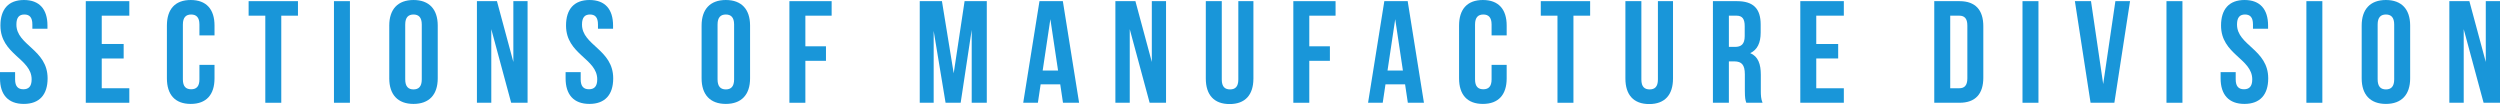 <?xml version="1.0" encoding="UTF-8"?><svg id="_レイヤー_2" xmlns="http://www.w3.org/2000/svg" viewBox="0 0 3444.95 143.4"><defs><style>.cls-1{opacity:.9;}.cls-2{fill:#008bd5;stroke-width:0px;}</style></defs><g id="_レイヤー_1-2"><g class="cls-1"><path class="cls-2" d="M33,0c21.4,0,32.4,12.8,32.4,35.2v4.4h-20.8v-5.8c0-10-4-13.8-11-13.8s-11,3.8-11,13.8c0,28.8,43,34.2,43,74.2,0,22.4-11.2,35.2-32.8,35.2S0,130.4,0,108v-8.6h20.8v10c0,10,4.4,13.6,11.4,13.6s11.4-3.6,11.4-13.6C43.6,80.6.6,75.2.6,35.2.6,12.8,11.6,0,33,0Z"/><path class="cls-2" d="M140.2,60.6h30.2v20h-30.2v41h38v20h-60V1.6h60v20h-38v39Z"/><path class="cls-2" d="M295.6,89.4v18.6c0,22.4-11.2,35.2-32.8,35.2s-32.8-12.8-32.8-35.2V35.2c0-22.4,11.2-35.2,32.8-35.2s32.8,12.8,32.8,35.2v13.6h-20.8v-15c0-10-4.4-13.8-11.4-13.8s-11.4,3.8-11.4,13.8v75.6c0,10,4.4,13.6,11.4,13.6s11.4-3.6,11.4-13.6v-20h20.8Z"/><path class="cls-2" d="M342.59,1.6h68v20h-23v120h-22V21.6h-23V1.6Z"/><path class="cls-2" d="M460.19,1.6h22v140h-22V1.6Z"/><path class="cls-2" d="M536.39,35.2c0-22.4,11.8-35.2,33.4-35.2s33.4,12.8,33.4,35.2v72.8c0,22.4-11.8,35.2-33.4,35.2s-33.4-12.8-33.4-35.2V35.2ZM558.39,109.4c0,10,4.4,13.8,11.4,13.8s11.4-3.8,11.4-13.8V33.8c0-10-4.4-13.8-11.4-13.8s-11.4,3.8-11.4,13.8v75.6Z"/><path class="cls-2" d="M676.99,40.2v101.4h-19.8V1.6h27.6l22.6,83.8V1.6h19.6v140h-22.6l-27.4-101.4Z"/><path class="cls-2" d="M812.39,0c21.4,0,32.4,12.8,32.4,35.2v4.4h-20.8v-5.8c0-10-4-13.8-11-13.8s-11,3.8-11,13.8c0,28.8,43,34.2,43,74.2,0,22.4-11.2,35.2-32.8,35.2s-32.8-12.8-32.8-35.2v-8.6h20.8v10c0,10,4.4,13.6,11.4,13.6s11.4-3.6,11.4-13.6c0-28.8-43-34.2-43-74.2,0-22.4,11-35.2,32.4-35.2Z"/><path class="cls-2" d="M966.78,35.2c0-22.4,11.8-35.2,33.4-35.2s33.4,12.8,33.4,35.2v72.8c0,22.4-11.8,35.2-33.4,35.2s-33.4-12.8-33.4-35.2V35.2ZM988.78,109.4c0,10,4.4,13.8,11.4,13.8s11.4-3.8,11.4-13.8V33.8c0-10-4.4-13.8-11.4-13.8s-11.4,3.8-11.4,13.8v75.6Z"/><path class="cls-2" d="M1109.78,63.8h28.4v20h-28.4v57.8h-22V1.6h58.2v20h-36.2v42.2Z"/><path class="cls-2" d="M1314.18,101l15-99.4h30.6v140h-20.8V41.2l-15.2,100.4h-20.8l-16.4-99v99h-19.2V1.6h30.6l16.2,99.4Z"/><path class="cls-2" d="M1486.98,141.6h-22.2l-3.8-25.4h-27l-3.8,25.4h-20.2L1432.38,1.6h32.2l22.4,140ZM1436.78,97.2h21.2l-10.6-70.8-10.6,70.8Z"/><path class="cls-2" d="M1556.78,40.2v101.4h-19.8V1.6h27.6l22.6,83.8V1.6h19.6v140h-22.6l-27.4-101.4Z"/><path class="cls-2" d="M1683.58,1.6v108c0,10,4.4,13.6,11.4,13.6s11.4-3.6,11.4-13.6V1.6h20.8v106.6c0,22.4-11.2,35.2-32.8,35.2s-32.8-12.8-32.8-35.2V1.6h22Z"/><path class="cls-2" d="M1804.18,63.8h28.4v20h-28.4v57.8h-22V1.6h58.2v20h-36.2v42.2Z"/><path class="cls-2" d="M1962.17,141.6h-22.2l-3.8-25.4h-27l-3.8,25.4h-20.2L1907.57,1.6h32.2l22.4,140ZM1911.97,97.2h21.2l-10.6-70.8-10.6,70.8Z"/><path class="cls-2" d="M2076.17,89.4v18.6c0,22.4-11.2,35.2-32.8,35.2s-32.8-12.8-32.8-35.2V35.2c0-22.4,11.2-35.2,32.8-35.2s32.8,12.8,32.8,35.2v13.6h-20.8v-15c0-10-4.4-13.8-11.4-13.8s-11.4,3.8-11.4,13.8v75.6c0,10,4.4,13.6,11.4,13.6s11.4-3.6,11.4-13.6v-20h20.8Z"/><path class="cls-2" d="M2123.17,1.6h68v20h-23v120h-22V21.6h-23V1.6Z"/><path class="cls-2" d="M2261.77,1.6v108c0,10,4.4,13.6,11.4,13.6s11.4-3.6,11.4-13.6V1.6h20.8v106.6c0,22.4-11.2,35.2-32.8,35.2s-32.8-12.8-32.8-35.2V1.6h22Z"/><path class="cls-2" d="M2406.37,141.6c-1.2-3.6-2-5.8-2-17.2v-22c0-13-4.4-17.8-14.4-17.8h-7.6v57h-22V1.6h33.2c22.8,0,32.6,10.6,32.6,32.2v11c0,14.4-4.6,23.8-14.4,28.4,11,4.6,14.6,15.2,14.6,29.8v21.6c0,6.8.2,11.8,2.4,17h-22.4ZM2382.37,21.6v43h8.6c8.2,0,13.2-3.6,13.2-14.8v-13.8c0-10-3.4-14.4-11.2-14.4h-10.6Z"/><path class="cls-2" d="M2502.77,60.6h30.2v20h-30.2v41h38v20h-60V1.6h60v20h-38v39Z"/><path class="cls-2" d="M2665.37,1.6h34.8c22,0,32.8,12.2,32.8,34.6v70.8c0,22.4-10.8,34.6-32.8,34.6h-34.8V1.6ZM2687.37,21.6v100h12.4c7,0,11.2-3.6,11.2-13.6V35.2c0-10-4.2-13.6-11.2-13.6h-12.4Z"/><path class="cls-2" d="M2786.96,1.6h22v140h-22V1.6Z"/><path class="cls-2" d="M2898.16,115.8l16.8-114.2h20.2l-21.6,140h-32.8l-21.6-140h22.2l16.8,114.2Z"/><path class="cls-2" d="M2985.36,1.6h22v140h-22V1.6Z"/><path class="cls-2" d="M3092.96,0c21.4,0,32.4,12.8,32.4,35.2v4.4h-20.8v-5.8c0-10-4-13.8-11-13.8s-11,3.8-11,13.8c0,28.8,43,34.2,43,74.2,0,22.4-11.2,35.2-32.8,35.2s-32.8-12.8-32.8-35.2v-8.6h20.8v10c0,10,4.4,13.6,11.4,13.6s11.4-3.6,11.4-13.6c0-28.8-43-34.2-43-74.2,0-22.4,11-35.2,32.4-35.2Z"/><path class="cls-2" d="M3178.16,1.6h22v140h-22V1.6Z"/><path class="cls-2" d="M3254.35,35.2c0-22.4,11.8-35.2,33.4-35.2s33.4,12.8,33.4,35.2v72.8c0,22.4-11.8,35.2-33.4,35.2s-33.4-12.8-33.4-35.2V35.2ZM3276.35,109.4c0,10,4.4,13.8,11.4,13.8s11.4-3.8,11.4-13.8V33.8c0-10-4.4-13.8-11.4-13.8s-11.4,3.8-11.4,13.8v75.6Z"/><path class="cls-2" d="M3394.95,40.2v101.4h-19.8V1.6h27.6l22.6,83.8V1.6h19.6v140h-22.6l-27.4-101.4Z"/></g></g></svg>